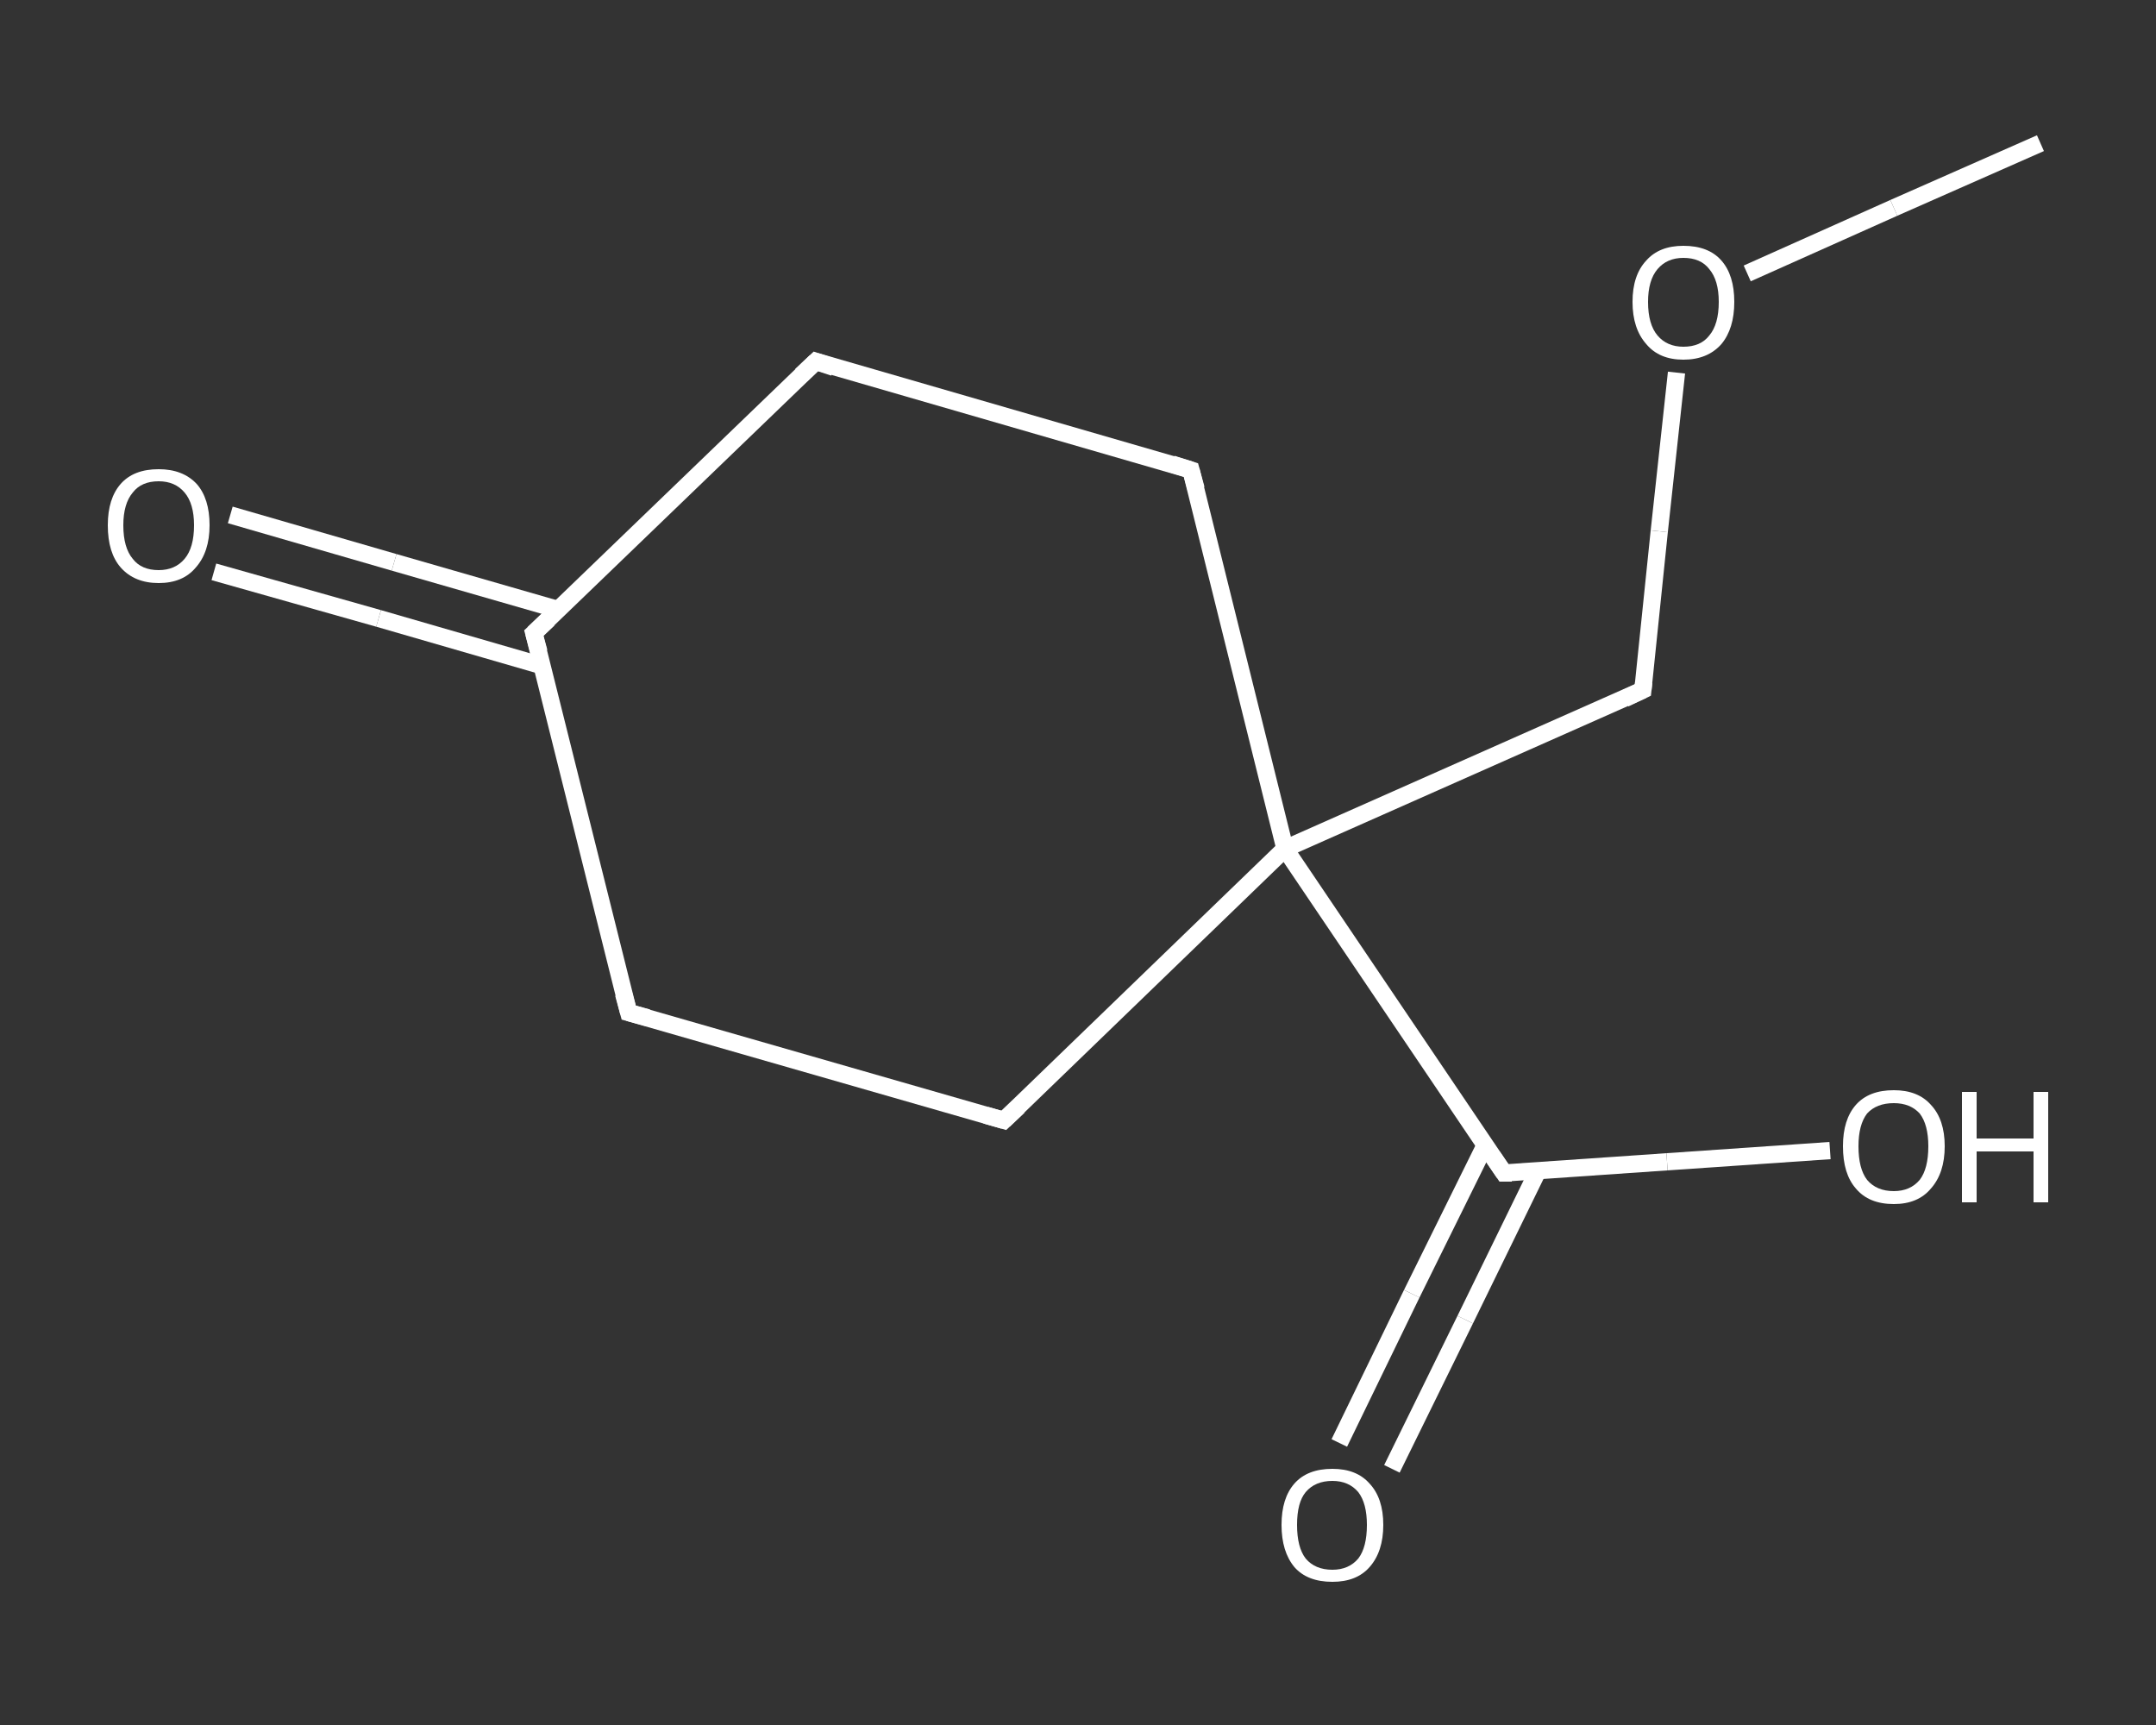 <?xml version='1.0' encoding='iso-8859-1'?>
<svg version='1.1' baseProfile='full'
              xmlns='http://www.w3.org/2000/svg'
                      xmlns:rdkit='http://www.rdkit.org/xml'
                      xmlns:xlink='http://www.w3.org/1999/xlink'
                  xml:space='preserve'
width='250px' height='200px' viewBox='0 0 250 200'>
<rect x="0" y="0" width="250" height="200" fill="#333333" stroke="none"/>
<!-- END OF HEADER -->
<rect style='opacity:1.0;fill:transparent;stroke:none' width='250.0' height='200.0' x='0.0' y='0.0'> </rect>
<path class='bond-0 atom-0 atom-1' d='M 236.6,16.6 L 219.6,24.1' style='fill:none;fill-rule:evenodd;stroke:#FFFFFF;stroke-width:2.0px;stroke-linecap:butt;stroke-linejoin:miter;stroke-opacity:1' />
<path class='bond-0 atom-0 atom-1' d='M 219.6,24.1 L 202.6,31.7' style='fill:none;fill-rule:evenodd;stroke:#FFFFFF;stroke-width:2.0px;stroke-linecap:butt;stroke-linejoin:miter;stroke-opacity:1' />
<path class='bond-1 atom-1 atom-2' d='M 194.4,43.2 L 192.4,61.6' style='fill:none;fill-rule:evenodd;stroke:#FFFFFF;stroke-width:2.0px;stroke-linecap:butt;stroke-linejoin:miter;stroke-opacity:1' />
<path class='bond-1 atom-1 atom-2' d='M 192.4,61.6 L 190.5,80.0' style='fill:none;fill-rule:evenodd;stroke:#FFFFFF;stroke-width:2.0px;stroke-linecap:butt;stroke-linejoin:miter;stroke-opacity:1' />
<path class='bond-2 atom-2 atom-3' d='M 190.5,80.0 L 149.0,98.4' style='fill:none;fill-rule:evenodd;stroke:#FFFFFF;stroke-width:2.0px;stroke-linecap:butt;stroke-linejoin:miter;stroke-opacity:1' />
<path class='bond-3 atom-3 atom-4' d='M 149.0,98.4 L 174.4,136.0' style='fill:none;fill-rule:evenodd;stroke:#FFFFFF;stroke-width:2.0px;stroke-linecap:butt;stroke-linejoin:miter;stroke-opacity:1' />
<path class='bond-4 atom-4 atom-5' d='M 172.2,132.8 L 163.7,150.0' style='fill:none;fill-rule:evenodd;stroke:#FFFFFF;stroke-width:2.0px;stroke-linecap:butt;stroke-linejoin:miter;stroke-opacity:1' />
<path class='bond-4 atom-4 atom-5' d='M 163.7,150.0 L 155.3,167.3' style='fill:none;fill-rule:evenodd;stroke:#FFFFFF;stroke-width:2.0px;stroke-linecap:butt;stroke-linejoin:miter;stroke-opacity:1' />
<path class='bond-4 atom-4 atom-5' d='M 178.3,135.8 L 169.9,153.0' style='fill:none;fill-rule:evenodd;stroke:#FFFFFF;stroke-width:2.0px;stroke-linecap:butt;stroke-linejoin:miter;stroke-opacity:1' />
<path class='bond-4 atom-4 atom-5' d='M 169.9,153.0 L 161.4,170.3' style='fill:none;fill-rule:evenodd;stroke:#FFFFFF;stroke-width:2.0px;stroke-linecap:butt;stroke-linejoin:miter;stroke-opacity:1' />
<path class='bond-5 atom-4 atom-6' d='M 174.4,136.0 L 193.3,134.7' style='fill:none;fill-rule:evenodd;stroke:#FFFFFF;stroke-width:2.0px;stroke-linecap:butt;stroke-linejoin:miter;stroke-opacity:1' />
<path class='bond-5 atom-4 atom-6' d='M 193.3,134.7 L 212.2,133.4' style='fill:none;fill-rule:evenodd;stroke:#FFFFFF;stroke-width:2.0px;stroke-linecap:butt;stroke-linejoin:miter;stroke-opacity:1' />
<path class='bond-6 atom-3 atom-7' d='M 149.0,98.4 L 116.4,129.9' style='fill:none;fill-rule:evenodd;stroke:#FFFFFF;stroke-width:2.0px;stroke-linecap:butt;stroke-linejoin:miter;stroke-opacity:1' />
<path class='bond-7 atom-7 atom-8' d='M 116.4,129.9 L 72.9,117.4' style='fill:none;fill-rule:evenodd;stroke:#FFFFFF;stroke-width:2.0px;stroke-linecap:butt;stroke-linejoin:miter;stroke-opacity:1' />
<path class='bond-8 atom-8 atom-9' d='M 72.9,117.4 L 61.9,73.4' style='fill:none;fill-rule:evenodd;stroke:#FFFFFF;stroke-width:2.0px;stroke-linecap:butt;stroke-linejoin:miter;stroke-opacity:1' />
<path class='bond-9 atom-9 atom-10' d='M 64.8,70.7 L 45.7,65.2' style='fill:none;fill-rule:evenodd;stroke:#FFFFFF;stroke-width:2.0px;stroke-linecap:butt;stroke-linejoin:miter;stroke-opacity:1' />
<path class='bond-9 atom-9 atom-10' d='M 45.7,65.2 L 26.7,59.7' style='fill:none;fill-rule:evenodd;stroke:#FFFFFF;stroke-width:2.0px;stroke-linecap:butt;stroke-linejoin:miter;stroke-opacity:1' />
<path class='bond-9 atom-9 atom-10' d='M 62.9,77.2 L 43.9,71.7' style='fill:none;fill-rule:evenodd;stroke:#FFFFFF;stroke-width:2.0px;stroke-linecap:butt;stroke-linejoin:miter;stroke-opacity:1' />
<path class='bond-9 atom-9 atom-10' d='M 43.9,71.7 L 24.8,66.3' style='fill:none;fill-rule:evenodd;stroke:#FFFFFF;stroke-width:2.0px;stroke-linecap:butt;stroke-linejoin:miter;stroke-opacity:1' />
<path class='bond-10 atom-9 atom-11' d='M 61.9,73.4 L 94.6,41.9' style='fill:none;fill-rule:evenodd;stroke:#FFFFFF;stroke-width:2.0px;stroke-linecap:butt;stroke-linejoin:miter;stroke-opacity:1' />
<path class='bond-11 atom-11 atom-12' d='M 94.6,41.9 L 138.1,54.5' style='fill:none;fill-rule:evenodd;stroke:#FFFFFF;stroke-width:2.0px;stroke-linecap:butt;stroke-linejoin:miter;stroke-opacity:1' />
<path class='bond-12 atom-12 atom-3' d='M 138.1,54.5 L 149.0,98.4' style='fill:none;fill-rule:evenodd;stroke:#FFFFFF;stroke-width:2.0px;stroke-linecap:butt;stroke-linejoin:miter;stroke-opacity:1' />
<path d='M 190.6,79.1 L 190.5,80.0 L 188.4,81.0' style='fill:none;stroke:#FFFFFF;stroke-width:2.0px;stroke-linecap:butt;stroke-linejoin:miter;stroke-opacity:1;' />
<path d='M 173.1,134.1 L 174.4,136.0 L 175.3,136.0' style='fill:none;stroke:#FFFFFF;stroke-width:2.0px;stroke-linecap:butt;stroke-linejoin:miter;stroke-opacity:1;' />
<path d='M 118.1,128.3 L 116.4,129.9 L 114.3,129.3' style='fill:none;stroke:#FFFFFF;stroke-width:2.0px;stroke-linecap:butt;stroke-linejoin:miter;stroke-opacity:1;' />
<path d='M 75.1,118.0 L 72.9,117.4 L 72.3,115.2' style='fill:none;stroke:#FFFFFF;stroke-width:2.0px;stroke-linecap:butt;stroke-linejoin:miter;stroke-opacity:1;' />
<path d='M 62.5,75.6 L 61.9,73.4 L 63.6,71.8' style='fill:none;stroke:#FFFFFF;stroke-width:2.0px;stroke-linecap:butt;stroke-linejoin:miter;stroke-opacity:1;' />
<path d='M 92.9,43.5 L 94.6,41.9 L 96.7,42.6' style='fill:none;stroke:#FFFFFF;stroke-width:2.0px;stroke-linecap:butt;stroke-linejoin:miter;stroke-opacity:1;' />
<path d='M 135.9,53.8 L 138.1,54.5 L 138.7,56.7' style='fill:none;stroke:#FFFFFF;stroke-width:2.0px;stroke-linecap:butt;stroke-linejoin:miter;stroke-opacity:1;' />
<path class='atom-1' d='M 189.3 35.0
Q 189.3 31.9, 190.9 30.2
Q 192.4 28.5, 195.2 28.5
Q 198.1 28.5, 199.6 30.2
Q 201.1 31.9, 201.1 35.0
Q 201.1 38.1, 199.6 39.9
Q 198.0 41.7, 195.2 41.7
Q 192.4 41.7, 190.9 39.9
Q 189.3 38.1, 189.3 35.0
M 195.2 40.2
Q 197.2 40.2, 198.2 38.9
Q 199.3 37.6, 199.3 35.0
Q 199.3 32.5, 198.2 31.2
Q 197.2 29.9, 195.2 29.9
Q 193.3 29.9, 192.2 31.2
Q 191.1 32.5, 191.1 35.0
Q 191.1 37.6, 192.2 38.9
Q 193.3 40.2, 195.2 40.2
' fill='#FFFFFF'/>
<path class='atom-5' d='M 148.6 176.8
Q 148.6 173.7, 150.1 172.0
Q 151.6 170.3, 154.5 170.3
Q 157.3 170.3, 158.8 172.0
Q 160.4 173.7, 160.4 176.8
Q 160.4 179.9, 158.8 181.7
Q 157.3 183.4, 154.5 183.4
Q 151.6 183.4, 150.1 181.7
Q 148.6 179.9, 148.6 176.8
M 154.5 182.0
Q 156.4 182.0, 157.5 180.7
Q 158.5 179.4, 158.5 176.8
Q 158.5 174.3, 157.5 173.0
Q 156.4 171.7, 154.5 171.7
Q 152.5 171.7, 151.4 173.0
Q 150.4 174.2, 150.4 176.8
Q 150.4 179.4, 151.4 180.7
Q 152.5 182.0, 154.5 182.0
' fill='#FFFFFF'/>
<path class='atom-6' d='M 213.7 132.9
Q 213.7 129.8, 215.2 128.1
Q 216.7 126.4, 219.6 126.4
Q 222.4 126.4, 223.9 128.1
Q 225.5 129.8, 225.5 132.9
Q 225.5 136.0, 223.9 137.8
Q 222.4 139.6, 219.6 139.6
Q 216.7 139.6, 215.2 137.8
Q 213.7 136.1, 213.7 132.9
M 219.6 138.1
Q 221.5 138.1, 222.6 136.8
Q 223.6 135.5, 223.6 132.9
Q 223.6 130.4, 222.6 129.1
Q 221.5 127.9, 219.6 127.9
Q 217.6 127.9, 216.5 129.1
Q 215.5 130.4, 215.5 132.9
Q 215.5 135.5, 216.5 136.8
Q 217.6 138.1, 219.6 138.1
' fill='#FFFFFF'/>
<path class='atom-6' d='M 227.5 126.6
L 229.2 126.6
L 229.2 132.0
L 235.8 132.0
L 235.8 126.6
L 237.5 126.6
L 237.5 139.4
L 235.8 139.4
L 235.8 133.5
L 229.2 133.5
L 229.2 139.4
L 227.5 139.4
L 227.5 126.6
' fill='#FFFFFF'/>
<path class='atom-10' d='M 12.5 60.9
Q 12.5 57.8, 14.0 56.1
Q 15.5 54.4, 18.4 54.4
Q 21.2 54.4, 22.8 56.1
Q 24.3 57.8, 24.3 60.9
Q 24.3 64.0, 22.7 65.8
Q 21.2 67.6, 18.4 67.6
Q 15.6 67.6, 14.0 65.8
Q 12.5 64.1, 12.5 60.9
M 18.4 66.1
Q 20.3 66.1, 21.4 64.8
Q 22.5 63.5, 22.5 60.9
Q 22.5 58.4, 21.4 57.1
Q 20.3 55.8, 18.4 55.8
Q 16.4 55.8, 15.4 57.1
Q 14.3 58.4, 14.3 60.9
Q 14.3 63.5, 15.4 64.8
Q 16.4 66.1, 18.4 66.1
' fill='#FFFFFF'/>
</svg>
